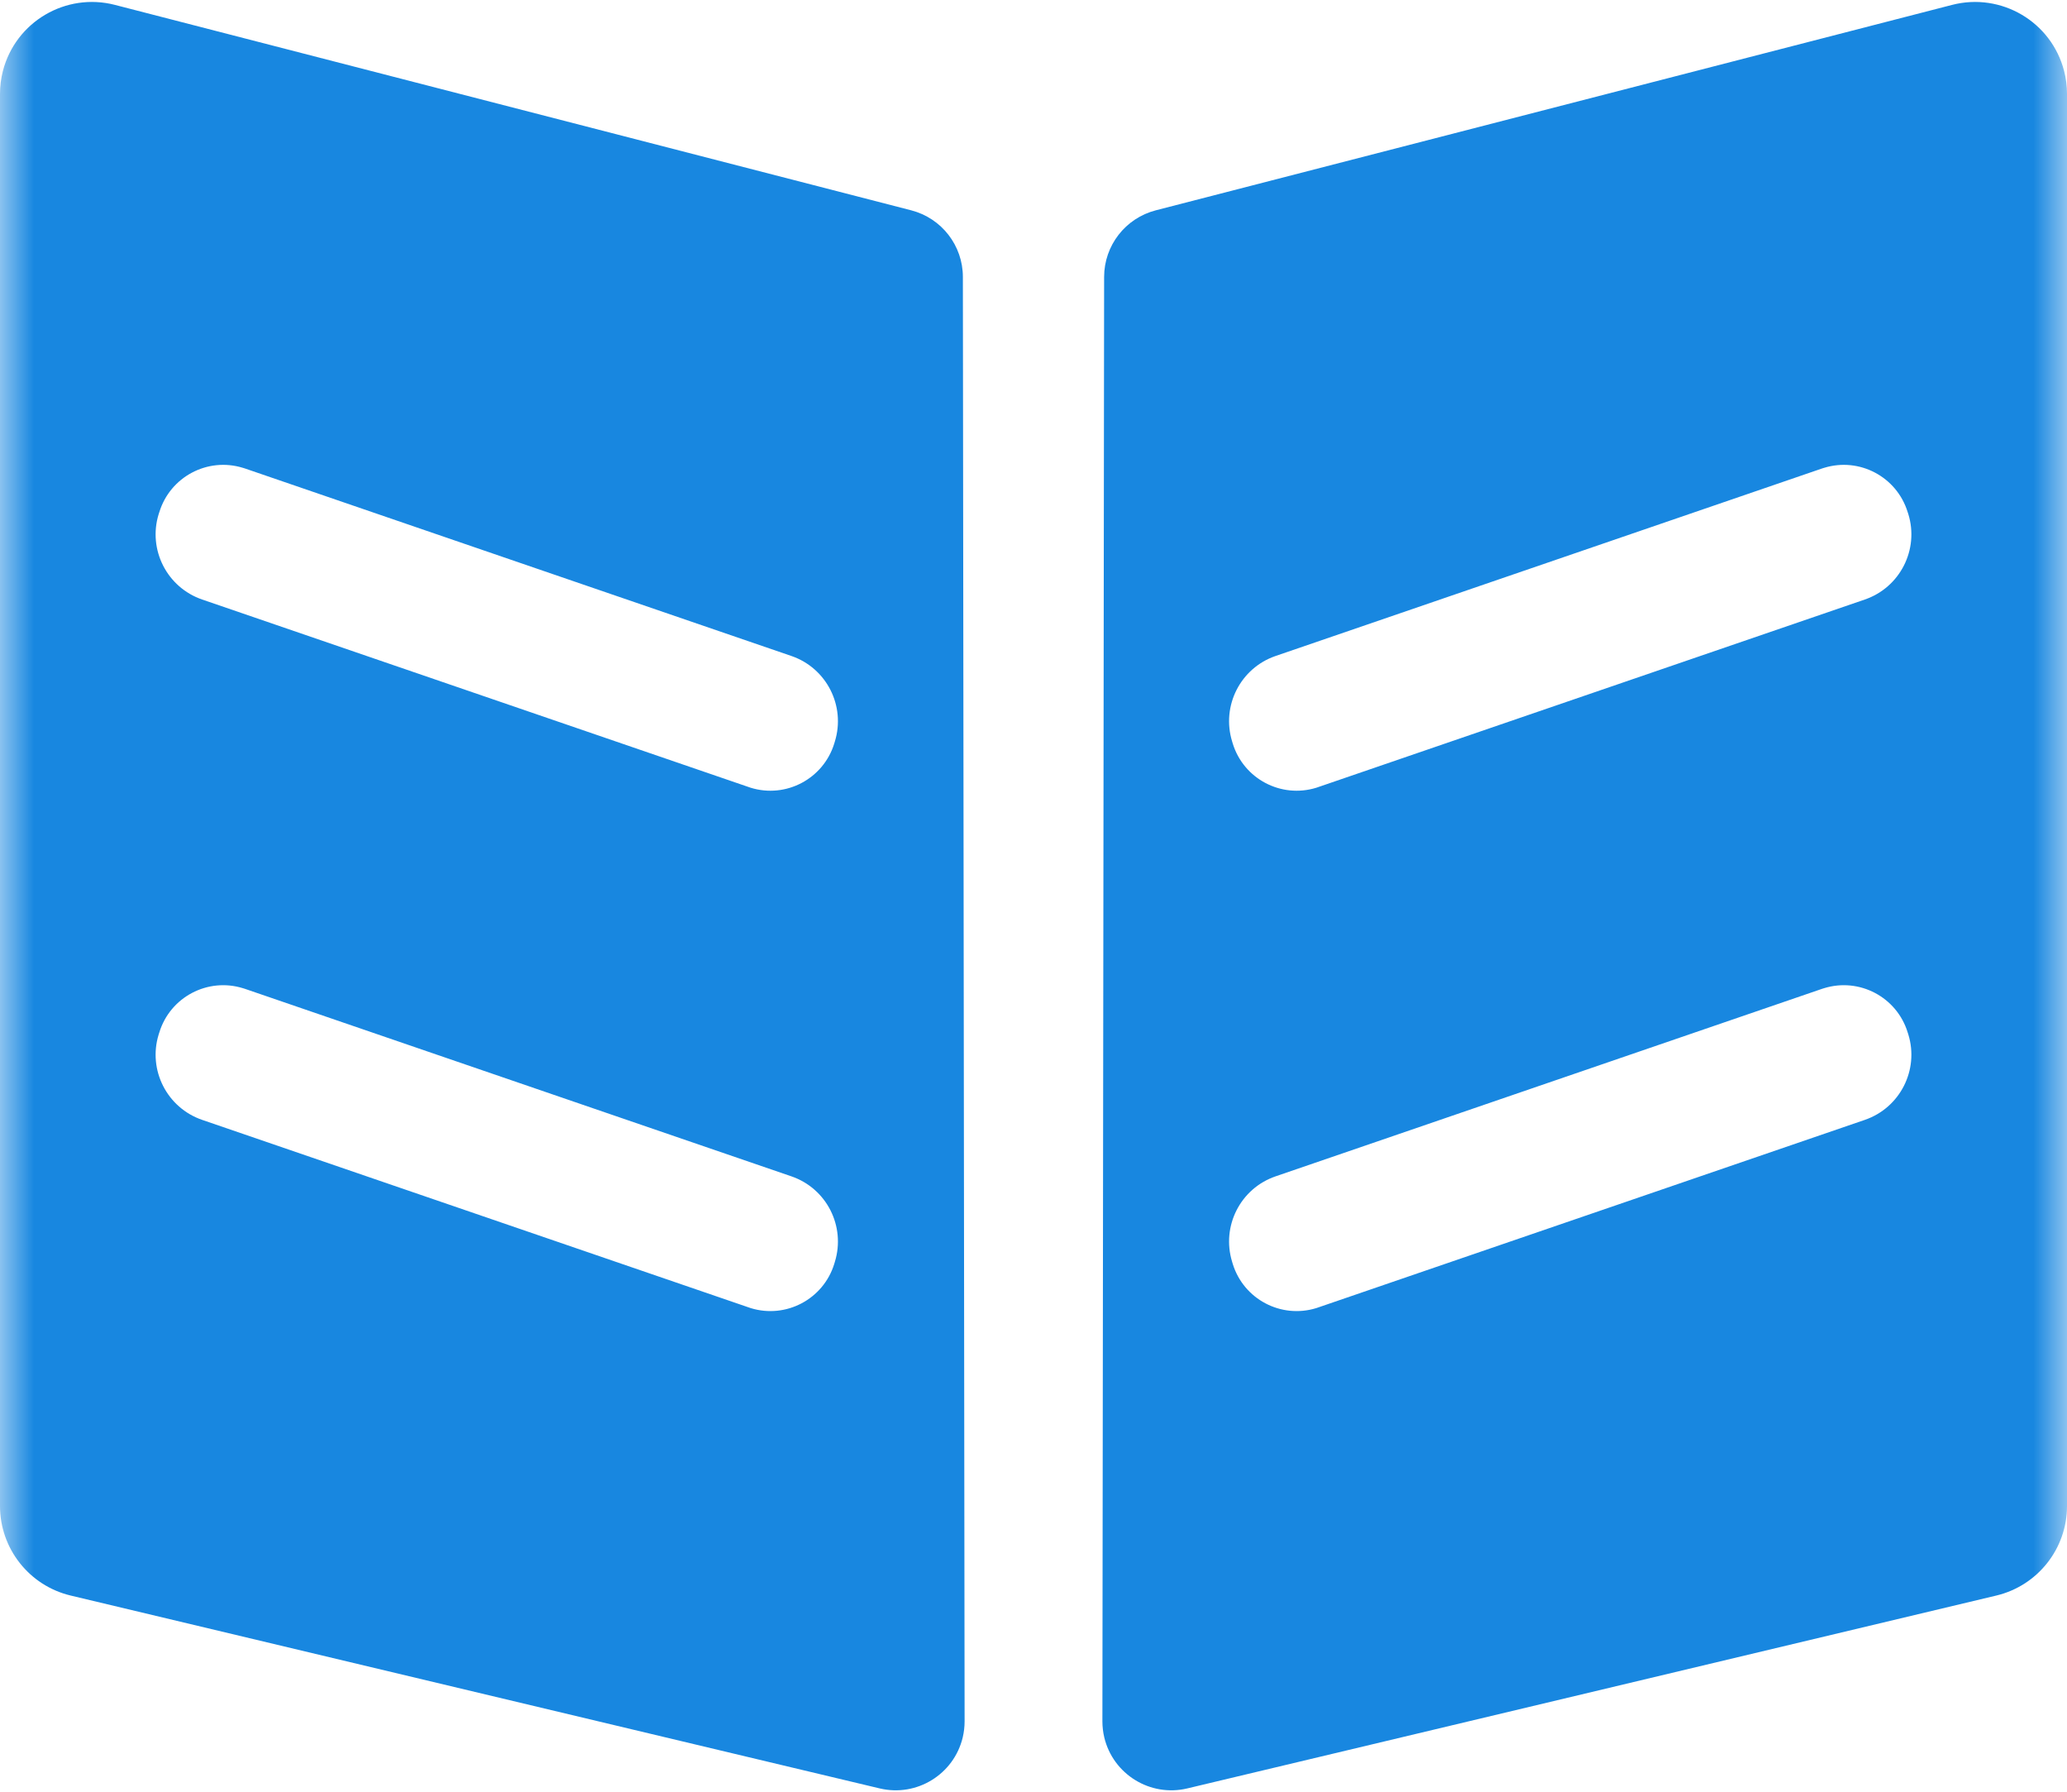 <?xml version="1.0" encoding="UTF-8"?>
<svg width="30px" height="26px" viewBox="0 0 30 26" version="1.1" xmlns="http://www.w3.org/2000/svg" xmlns:xlink="http://www.w3.org/1999/xlink">
    <title>录取规则</title>
    <defs>
        <rect id="path-1" x="0" y="0" width="30" height="30"></rect>
    </defs>
    <g id="页面-2" stroke="none" stroke-width="1" fill="none" fill-rule="evenodd">
        <g id="pc-二级页面首页" transform="translate(-807, -406)">
            <g id="录取规则" transform="translate(807, 404)">
                <mask id="mask-2" fill="white">
                    <use xlink:href="#path-1"></use>
                </mask>
                <g id="矩形"></g>
                <g id="政策解读-01" mask="url(#mask-2)" fill="#1887E0" fill-rule="nonzero">
                    <g transform="translate(0, 2)" id="形状">
                        <path d="M1.025,23.153 L12.768,25.952 C13.305,26.08 13.845,25.748 13.973,25.211 C13.991,25.134 14,25.056 14,24.978 L13.975,4.019 C13.975,3.563 13.666,3.166 13.225,3.052 L1.668,0.071 C0.954,-0.113 0.226,0.316 0.042,1.03 C0.014,1.139 -4.57863648e-16,1.251 0,1.364 L0,21.854 C2.97735504e-16,22.472 0.424,23.009 1.025,23.153 Z M3.555,6.798 L11.486,9.519 C11.997,9.694 12.276,10.244 12.117,10.76 L12.108,10.79 C11.95,11.302 11.407,11.589 10.895,11.431 C10.885,11.428 10.876,11.425 10.866,11.421 L2.935,8.7 C2.424,8.525 2.144,7.976 2.303,7.46 L2.313,7.43 C2.471,6.918 3.014,6.631 3.526,6.789 C3.535,6.792 3.545,6.795 3.555,6.798 Z M3.555,14.349 L11.486,17.07 C11.997,17.245 12.276,17.794 12.117,18.311 L12.108,18.341 C11.95,18.853 11.407,19.14 10.895,18.982 C10.885,18.979 10.876,18.975 10.866,18.972 L2.935,16.251 C2.424,16.076 2.144,15.527 2.303,15.011 L2.313,14.98 C2.471,14.468 3.014,14.182 3.526,14.34 C3.535,14.343 3.545,14.346 3.555,14.349 Z"></path>
                    </g>
                </g>
                <g id="政策解读-01备份" mask="url(#mask-2)" fill="#1887E0" fill-rule="nonzero">
                    <g transform="translate(23, 14.999) scale(-1, 1) translate(-23, -14.999) translate(16, 2)" id="形状">
                        <path d="M1.025,23.153 L12.768,25.952 C13.305,26.08 13.845,25.748 13.973,25.211 C13.991,25.134 14,25.056 14,24.978 L13.975,4.019 C13.975,3.563 13.666,3.166 13.225,3.052 L1.668,0.071 C0.954,-0.113 0.226,0.316 0.042,1.03 C0.014,1.139 -4.57863648e-16,1.251 0,1.364 L0,21.854 C2.97735504e-16,22.472 0.424,23.009 1.025,23.153 Z M3.555,6.798 L11.486,9.519 C11.997,9.694 12.276,10.244 12.117,10.76 L12.108,10.79 C11.95,11.302 11.407,11.589 10.895,11.431 C10.885,11.428 10.876,11.425 10.866,11.421 L2.935,8.7 C2.424,8.525 2.144,7.976 2.303,7.46 L2.313,7.43 C2.471,6.918 3.014,6.631 3.526,6.789 C3.535,6.792 3.545,6.795 3.555,6.798 Z M3.555,14.349 L11.486,17.07 C11.997,17.245 12.276,17.794 12.117,18.311 L12.108,18.341 C11.95,18.853 11.407,19.14 10.895,18.982 C10.885,18.979 10.876,18.975 10.866,18.972 L2.935,16.251 C2.424,16.076 2.144,15.527 2.303,15.011 L2.313,14.98 C2.471,14.468 3.014,14.182 3.526,14.34 C3.535,14.343 3.545,14.346 3.555,14.349 Z"></path>
                    </g>
                </g>
            </g>
        </g>
    </g>
</svg>